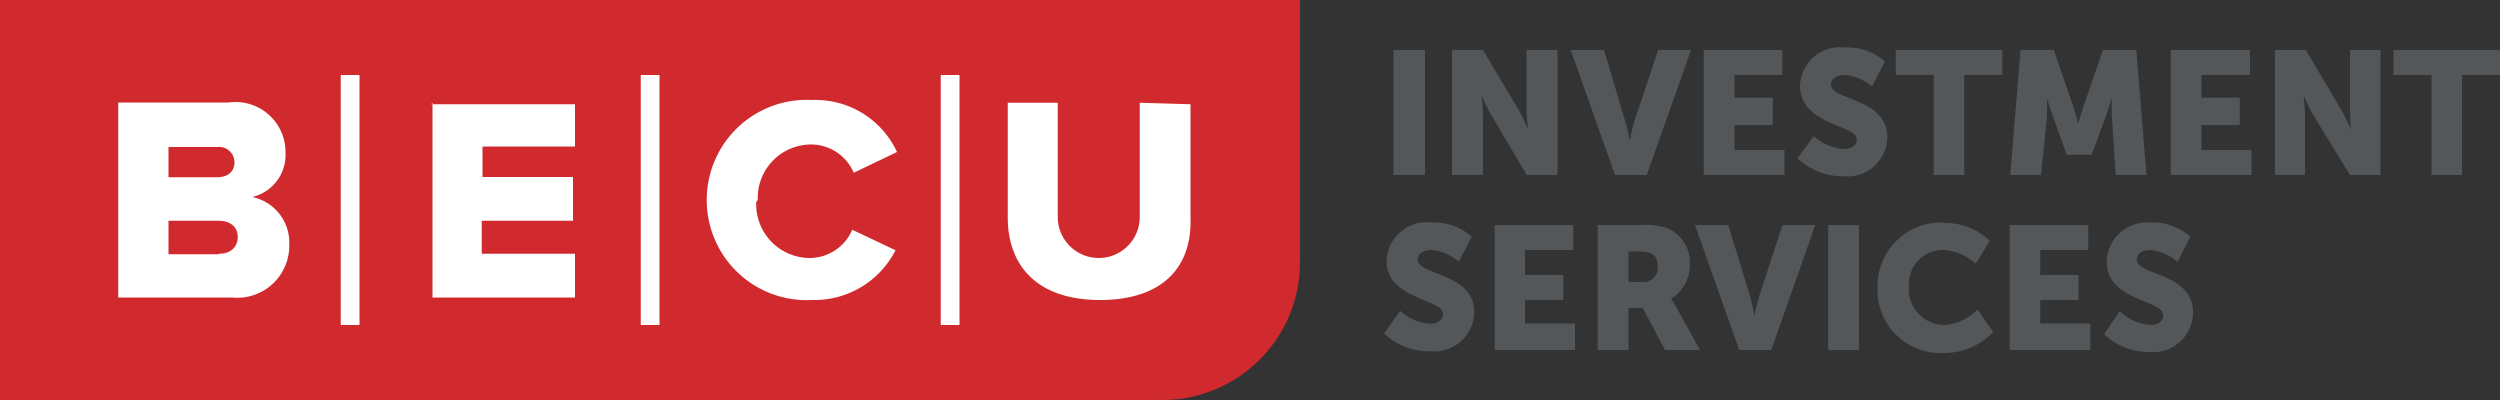 <svg id="Layer_1" data-name="Layer 1" xmlns="http://www.w3.org/2000/svg" viewBox="0 0 100 16"><rect x="0" y="0" width="100" height="16" fill="#333333" stroke="none"/><defs><style>.cls-1{fill:#d12a2e;}.cls-2{fill:#fff;}.cls-3{fill:#545759;}</style></defs><title>BEC-InvestmentServicesLogo-Horizontal-RGB</title><path class="cls-1" d="M46.5,16H0V0H52V10.5A5.51,5.51,0,0,1,46.5,16Z" transform="translate(0 0)"/><path class="cls-2" d="M10.09,7.88A1.73,1.73,0,0,0,11.42,6.1a2,2,0,0,0-2.28-2H4.73V11.9H9.28a2.08,2.08,0,0,0,2.29-2.12A1.86,1.86,0,0,0,10.09,7.88Zm-3.35-2H8.69a.62.62,0,0,1,.69.61c0,.38-.28.6-.69.6H6.74Zm2,4.29h-2V8.83h2c.49,0,.77.26.77.65S9.24,10.15,8.76,10.15Zm8.51-6H23V5.86h-3.7V7.08h3.62V8.83H19.27v1.32H23V11.9h-5.7V4.11Zm13,3.9a2.15,2.15,0,0,0,2.17,2.25,1.86,1.86,0,0,0,1.67-1.13l1.73.82A3.64,3.64,0,0,1,32.49,12a4,4,0,0,1-4.22-4,4,4,0,0,1,4.22-4,3.59,3.59,0,0,1,3.39,2.08l-1.73.83a1.86,1.86,0,0,0-1.67-1.13A2.14,2.14,0,0,0,30.31,8Zm17.37-3.9V8.73C47.68,10.67,46.52,12,44,12s-3.69-1.38-3.69-3.3V4.11h2V8.68a1.64,1.64,0,0,0,3.28,0V4.11ZM13.63,3h.75V13h-.75Zm12,0h.75V13h-.75Zm12,0h.75V13h-.75Z" transform="translate(0 0)"/><path class="cls-3" d="M56,12.43a2,2,0,0,0,1.19.52c.26,0,.53-.1.53-.4,0-.6-2.26-.57-2.26-2.12A1.61,1.61,0,0,1,57.26,8.9a2.26,2.26,0,0,1,1.61.57l-.52,1A1.9,1.9,0,0,0,57.24,10c-.25,0-.53.11-.53.39,0,.63,2.26.52,2.26,2.1a1.6,1.6,0,0,1-1.77,1.56,2.59,2.59,0,0,1-1.83-.71ZM59.79,9h3.14V10H61V11h1.53V12H61v.94h2V14H59.79V9Zm4.13,0h1.74a2.63,2.63,0,0,1,1,.12,1.46,1.46,0,0,1,.93,1.46,1.56,1.56,0,0,1-.75,1.37h0a2.83,2.83,0,0,1,.19.3L68,14H66.6l-.89-1.68h-.57V14H63.91V9Zm1.75,2.28a.57.57,0,0,0,.64-.62c0-.38-.14-.6-.76-.6h-.41v1.22ZM67.8,9h1.33L70,11.84c.09.31.18.8.18.8h0a8,8,0,0,1,.19-.8L71.3,9h1.31l-1.76,5H69.57Zm5.33,0h1.23v5H73.13Zm4.59-.08a2.58,2.58,0,0,1,1.87.71l-.56.92A2.14,2.14,0,0,0,77.77,10a1.35,1.35,0,0,0-1.41,1.43A1.43,1.43,0,0,0,77.77,13a2,2,0,0,0,1.33-.62l.63.9a2.72,2.72,0,0,1-2,.84,2.52,2.52,0,0,1-2.63-2.6A2.55,2.55,0,0,1,77.72,8.9ZM80.39,9h3.14V10H81.61V11h1.53V12H81.61v.94h2V14H80.39V9Zm4.39,3.45A2.08,2.08,0,0,0,86,13c.25,0,.53-.1.53-.4,0-.6-2.26-.57-2.26-2.12A1.61,1.61,0,0,1,86,8.9a2.26,2.26,0,0,1,1.61.57l-.51,1A1.94,1.94,0,0,0,86,10c-.25,0-.53.11-.53.39,0,.63,2.25.52,2.25,2.1A1.59,1.59,0,0,1,86,14.08a2.59,2.59,0,0,1-1.83-.71ZM55.74,2H57V7H55.74V2Zm2.34,0h1.24L60.7,4.32a8.22,8.22,0,0,1,.42.85h0s-.06-.54-.06-.85V2H62.3V7H61.07L59.68,4.65a7.28,7.28,0,0,1-.42-.85h0s.06.54.06.85V7H58.08V2Zm4.75,0h1.33L65,4.83c.1.32.19.8.19.8h0s.1-.49.19-.8L66.33,2h1.31L65.87,7H64.6Zm5.32,0h3.14V3H69.38v.91h1.53V5H69.38v1h2V7H68.15V2Zm4.4,3.45a2.06,2.06,0,0,0,1.19.51c.26,0,.53-.09.53-.4C74.27,5,72,5,72,3.43A1.6,1.6,0,0,1,73.79,1.9a2.28,2.28,0,0,1,1.61.56l-.52,1A1.9,1.9,0,0,0,73.77,3c-.25,0-.53.11-.53.39,0,.63,2.25.52,2.25,2.1a1.59,1.59,0,0,1-1.76,1.56,2.6,2.6,0,0,1-1.83-.72ZM77.35,3H75.83V2h4.26V3H78.57V7H77.35V3Zm3.47-1h1.33l.73,2.11c.11.33.25.83.25.83h0s.14-.5.26-.83L84.12,2h1.33l.41,5H84.63l-.15-2.26a6.94,6.94,0,0,1,0-.84h0s-.17.53-.28.84l-.53,1.45h-1l-.52-1.45c-.12-.31-.28-.84-.28-.84h0a6.94,6.94,0,0,1,0,.84L81.64,7H80.41Zm6,0H90V3H88.06v.91h1.53V5H88.06v1h2V7H86.83V2ZM91,2h1.23l1.39,2.34a8.22,8.22,0,0,1,.42.85h0S94,4.63,94,4.32V2h1.22V7H94L92.56,4.65a7.28,7.28,0,0,1-.42-.85h0s.06.54.06.85V7H91V2Zm6.3,1H95.74V2H100V3H98.48V7H97.26V3Z" transform="translate(0 0)"/></svg>